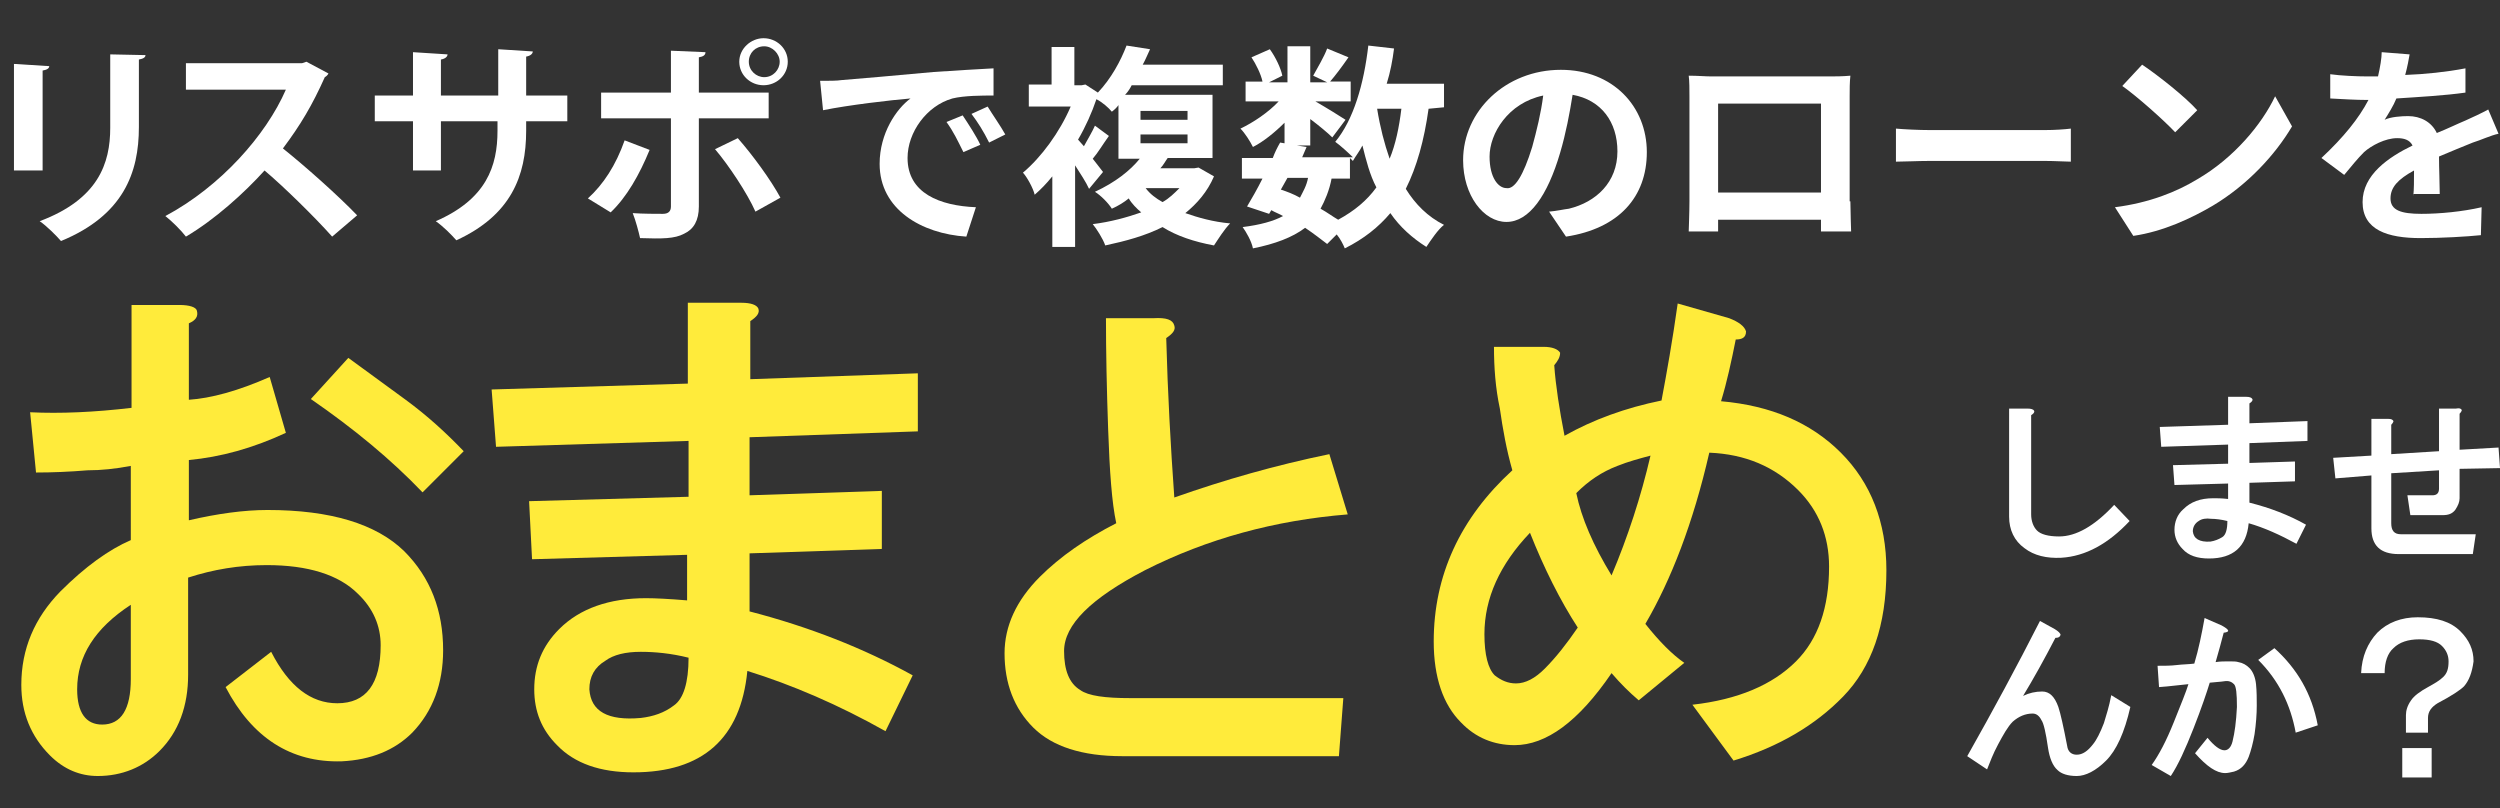 <?xml version="1.0" encoding="utf-8"?>
<!-- Generator: Adobe Illustrator 28.1.0, SVG Export Plug-In . SVG Version: 6.00 Build 0)  -->
<svg version="1.1" id="レイヤー_1" xmlns="http://www.w3.org/2000/svg" xmlns:xlink="http://www.w3.org/1999/xlink" x="0px"
	 y="0px" viewBox="0 0 340.2 110" style="enable-background:new 0 0 340.2 110;" xml:space="preserve">
<rect x="0" y="0" width="340.2" height="110" fill="#333333" stroke="none"/>
<style type="text/css">
	.st0{display:none;}
	.st1{display:inline;}
	.st2{fill:none;stroke:#FFEB3B;stroke-width:12;}
	.st3{fill:#6A6A6A;}
	.st4{fill:#FFFFFF;}
	.st5{fill:#FFEB3B;}
</style>
<g id="レイヤー_1_00000016041984817959826960000005402855355190637726_" class="st0">
	<g id="グループ_1482" transform="translate(-14.314 -150.63)" class="st1">
		<path id="パス_1720" class="st2" d="M14.3,254.7h261.6"/>
		<g id="グループ_1481">
			<g id="グループ_1362" transform="translate(419.904 128.223)">
				<path id="パス_1732" class="st3" d="M-401.6,49.8h3.9V39.7h4l5.7,10.1h4.5l-6.1-10.6c3.2-0.8,5.4-3.8,5.2-7.2
					c0-5.4-3.9-7.3-9-7.3h-8.2V49.8z M-397.7,36.5v-8.6h3.8c3.6,0,5.6,1.1,5.6,4.1s-2,4.5-5.6,4.5H-397.7z M-374.7,36.2
					c0.8-2.7,1.6-5.5,2.3-8.3h0.2c0.7,2.8,1.5,5.6,2.3,8.3l1,3.4h-6.8L-374.7,36.2z M-382.8,49.8h4l2.1-7.1h8.7l2.1,7.1h4.2
					l-8.3-25.1h-4.5L-382.8,49.8z M-358.4,49.8h3.9v-7.5l3.8-4.7l7.1,12.3h4.4l-9-15.4l7.8-9.7h-4.4l-9.5,11.9h-0.1v-12h-3.9
					L-358.4,49.8L-358.4,49.8z M-327.2,50.2c5.5,0,9.3-3,9.3-11.2V24.7h-3.8v14.6c0,5.6-2.3,7.5-5.5,7.5c-3.1,0-5.4-1.8-5.4-7.5
					V24.7h-3.9V39C-336.5,47.2-332.8,50.2-327.2,50.2z M-304.7,50.2c5.5,0,8.8-3.3,8.8-7.3c0-3.7-2.1-5.5-5.1-6.8l-3.4-1.5
					c-2-0.8-4-1.6-4-3.8c0-2,1.7-3.2,4.2-3.2c2.1,0,4,0.8,5.5,2.2l2.1-2.5c-2-2-4.7-3.2-7.6-3.2c-4.8,0-8.2,3-8.2,6.9
					c0,3.6,2.7,5.5,5.1,6.6l3.5,1.5c2.3,1,4,1.7,4,4c0,2.1-1.7,3.5-4.7,3.5c-2.5-0.1-4.9-1.1-6.7-3l-2.3,2.7
					C-311.3,48.9-308,50.2-304.7,50.2L-304.7,50.2z M-291.2,49.8h15.2v-3.3h-11.2v-8.1h9.2V35h-9.2v-7h10.8v-3.3h-14.8V49.8z
					 M-270.8,49.8h3.9V24.7h-3.9V49.8z M-238.8,40.3c0-5.6-4.1-10.2-10.6-10.2c-6.8,0-12.1,5.2-12.1,11.2c0,4.5,2.5,7.5,5.1,7.5
					c2.7,0,4.9-3.1,6.5-8.6c0.7-2.5,1.3-5,1.6-7.6c3.9,0.3,6.7,3.7,6.5,7.5c0,4.3-3.1,6.9-6.5,7.7c-0.8,0.2-1.6,0.3-2.4,0.4l1.6,2.5
					C-242.5,49.9-238.8,46-238.8,40.3z M-258.8,41.1c0.3-4.2,3.5-7.7,7.7-8.3c-0.3,2.4-0.8,4.7-1.5,7c-1.2,4.2-2.5,5.9-3.7,5.9
					C-257.4,45.6-258.8,44.2-258.8,41.1L-258.8,41.1z M-222.2,22.4h-3.7c0.1,0.9,0.2,1.8,0.2,2.7c0,0.6,0,1.8,0,3.4
					c-0.8,0.1-1.6,0.1-2.3,0.1c-1.5,0-3-0.1-4.5-0.3l0.1,3.3c1.1,0.1,2.4,0.2,4.5,0.2c0.6,0,1.4,0,2.2-0.1c0,1.3,0,2.6,0,3.8v2.1
					c-4,1.7-7.5,4.8-7.5,7.6c0,3.3,4.5,6,7.5,6c2,0,3.3-1.1,3.3-4.7c0-1.4-0.1-4.2-0.1-7c2.3-0.7,4.6-1.1,7-1.1
					c3.1,0,5.4,1.5,5.4,4.1c0,2.9-2.5,4.4-5.3,4.9c-1.3,0.2-2.7,0.3-4.1,0.2l1.2,3.5c1.5-0.1,2.9-0.2,4.3-0.5c5-1.2,7.3-4,7.3-8.1
					c0-4.4-3.8-7.1-8.9-7.1c-2.4,0-4.8,0.4-7.1,1.1v-1.2c0-1.2,0-2.6,0.1-3.9c2.3-0.3,4.9-0.7,6.8-1.1l-0.1-3.3
					c-2.2,0.6-4.4,1-6.7,1.3c0.1-1.2,0.1-2.3,0.1-3.1C-222.4,24.2-222.3,23.1-222.2,22.4z M-212.1,26.1l-1.5,2.6
					c2.8,1.4,5.4,3.1,7.9,5l1.7-2.7C-206.6,29.2-209.3,27.6-212.1,26.1z M-230,45c0-1.4,1.8-3.1,4.2-4.3c0,2.2,0.1,4.2,0.1,5.3
					s-0.5,1.6-1.2,1.6C-228,47.5-230,46.3-230,45z M-193.5,46.1c0-1.4,1.6-2.5,4.5-2.5c1,0,2.1,0.1,3.1,0.3c0,0.7,0,1.4,0,1.9
					c0,2.2-1.5,2.8-3.4,2.8C-192.2,48.6-193.5,47.5-193.5,46.1z M-182.7,22.6h-3.6c0.1,0.7,0.2,1.4,0.2,2.1v2.1h-1.5
					c-2.9-0.1-5.7-0.3-8.5-0.7v3.1c2.2,0.3,6.3,0.6,8.5,0.6h1.4V34h-1.7c-2.8,0-5.6-0.2-8.4-0.6v3.2c2.3,0.3,6.1,0.4,8.3,0.4h1.9
					c0,1.3,0.1,2.7,0.1,4c-0.8-0.1-1.6-0.1-2.5-0.1c-5.1,0-8.1,2.2-8.1,5.5c0,3.4,2.8,5.3,7.9,5.3c4.5,0,6.3-2.3,6.3-4.9
					c0-0.5,0-1.1-0.1-1.8c2.8,1.2,5.4,2.9,7.6,5l2-3c-2.9-2.4-6.2-4.2-9.8-5.2c-0.1-1.5-0.2-3.2-0.2-4.7c3.3-0.1,6.1-0.4,9.2-0.7
					v-3.2c-3,0.4-5.9,0.7-9.3,0.9v-4.2c3.3-0.1,6.5-0.4,9-0.7v-3.1c-3,0.5-5.9,0.8-8.9,1c0-0.7,0-1.4,0.1-1.8
					C-182.9,23.9-182.8,23.2-182.7,22.6z M-157.8,23.1l-3.4,1.4c1.6,3.6,3.3,7.5,4.9,10.3c-3.5,2.4-5.8,5.2-5.8,8.8
					c0,5.4,4.8,7.3,11.4,7.3c3.6,0,7.2-0.2,10.8-0.8v-3.9c-3.6,0.8-7.3,1.2-11,1.2c-5.1,0-7.6-1.6-7.6-4.2c0-2.5,1.9-4.6,4.9-6.6
					c3.2-2.1,7.8-4.2,10-5.4c1.1-0.5,2-1.1,2.9-1.6l-1.9-3.1c-0.9,0.7-1.8,1.3-2.7,1.8c-1.8,1-5.1,2.7-8.1,4.5
					C-155,29.7-156.5,26.4-157.8,23.1z M-111.4,23.3l-3.7-0.3c0,1-0.1,1.9-0.2,2.9c-0.1,0.7-0.2,1.4-0.4,2.1
					c-2.9,0.1-5.8,0.9-8.3,2.3c-0.3-0.9-0.5-1.7-0.7-2.4c-0.2-1-0.5-2.1-0.7-3.1l-3.5,1.1c0.5,1.1,0.9,2.2,1.3,3.3c0.3,1,0.6,2,1,3
					c-3.1,2.6-5,6.5-5.1,10.6c0,4.2,2.3,6.4,5,6.4c2.5,0,4.5-1.4,6.7-4c0.4,0.6,0.9,1.1,1.4,1.7l2.7-2.2c-0.7-0.7-1.4-1.4-2-2.2
					c2.1-3.5,3.7-7.3,4.8-11.3c3.9,0.7,6.6,4.2,6.4,8.1c0,4.8-3.5,8.6-10.8,9.2l2,3.1c7.2-1.1,12.2-5.2,12.2-12.1
					c0.2-5.5-3.7-10.3-9.1-11.2c0.2-0.6,0.3-1.2,0.4-1.8C-111.9,25.6-111.6,24.2-111.4,23.3z M-128.8,42.4c0.1-2.7,1.2-5.3,3.1-7.3
					c0.8,2.3,1.9,4.6,3.2,6.7c0.1,0.2,0.3,0.4,0.4,0.6c-1.4,1.8-3,3.2-4.5,3.2C-128,45.6-128.8,44.4-128.8,42.4z M-120.5,39
					c-1-1.9-1.9-3.9-2.6-5.9c2-1.2,4.2-2,6.5-2.1c-0.9,3-2.1,5.8-3.6,8.5L-120.5,39z M-98,27l0.3,3.7c3.8-0.8,11.7-1.6,15.2-2
					c-3.6,2.5-5.7,6.6-5.8,11c0,7.5,7,11,13.6,11.4l1.2-3.6c-5.6-0.2-11.4-2.3-11.4-8.5c0-4,3-8.9,7.5-10.2c2.2-0.4,4.4-0.5,6.6-0.5
					v-3.4c-2.3,0.1-5.7,0.3-9.4,0.6c-6.3,0.5-12.3,1.1-14.8,1.4C-95.5,26.9-96.7,27-98,27L-98,27z M-75.6,32.1l-2,0.9
					c1,1.5,2,3.1,2.7,4.8l2.1-1C-73.6,35.2-74.6,33.6-75.6,32.1L-75.6,32.1z M-71.8,30.6l-2,0.9c1.1,1.5,2,3,2.9,4.7l2.1-1
					C-69.8,33.7-70.8,32.1-71.8,30.6L-71.8,30.6z"/>
			</g>
			<g id="グループ_1364" transform="translate(281.119 177.707)">
				<path id="パス_1734" class="st3" d="M12.4,28.5H9.3c0.2,0.9,0.3,1.8,0.3,2.8c0,2.3-0.2,8.5-0.2,11.9c0,4,2.4,5.5,6.1,5.5
					c4.1,0,7.9-2,10.2-5.4L24,41.2c-1.7,2.6-4.2,4.9-8.4,4.9c-2.1,0-3.6-0.9-3.6-3.4c0-3.3,0.2-8.9,0.3-11.5
					C12.1,30.3,12.2,29.4,12.4,28.5z M34.3,44.7c0-1,1.1-1.8,3.1-1.8c0.7,0,1.5,0.1,2.2,0.2c0,0.5,0,1,0,1.3c0,1.5-1,1.9-2.4,1.9
					C35.2,46.4,34.3,45.7,34.3,44.7z M41.9,28.1h-2.6c0.1,0.5,0.1,1,0.1,1.5v1.5h-1c-2,0-4-0.2-6-0.5v2.2c1.6,0.2,4.4,0.4,6,0.4h1v3
					h-1.2c-2,0-4-0.2-5.9-0.4v2.3c1.7,0.2,4.3,0.3,5.9,0.3h1.3c0,0.9,0.1,1.9,0.1,2.8C39,41,38.4,41,37.8,41c-3.6,0-5.7,1.6-5.7,3.9
					c0,2.4,1.9,3.7,5.5,3.7c3.1,0,4.5-1.7,4.5-3.5c0-0.3,0-0.7,0-1.2c2,0.8,3.8,2,5.4,3.5l1.4-2.1c-2-1.7-4.4-2.9-6.9-3.7
					c0-1.1-0.1-2.2-0.2-3.3c2.3-0.1,4.3-0.3,6.5-0.5v-2.2c-2.1,0.3-4.2,0.5-6.6,0.6v-3c2.3-0.1,4.6-0.3,6.3-0.5v-2.2
					c-2.1,0.4-4.2,0.6-6.3,0.7c0-0.5,0-1,0-1.3C41.8,29.1,41.8,28.5,41.9,28.1z M69.2,28.6h-2.6c0.1,0.7,0.2,1.3,0.2,2v3.1
					c-2.4,0.2-5,0.5-7.2,0.7c0-1.2,0-2.2,0-2.8c0-0.7,0-1.5,0.1-2.2H57c0.1,0.8,0.2,1.5,0.2,2.3v2.9c-1,0.1-1.8,0.2-2.3,0.2
					c-1,0.1-2,0.1-2.7,0.1l0.3,2.4c0.6-0.1,1.9-0.3,2.6-0.4c0.5-0.1,1.3-0.1,2.2-0.2c0,2.3,0,4.8,0,5.8c0.1,4,0.7,5.3,6.5,5.3
					c2.3,0,4.6-0.2,6.9-0.4l0.1-2.6c-2.4,0.4-4.8,0.6-7.2,0.6c-3.9,0-4-0.8-4.1-3.2c0-1,0-3.4,0-5.7c2.2-0.2,4.8-0.5,7.2-0.7
					c0,1.2-0.1,2.3-0.2,3.5c0,0.5-0.3,0.6-0.8,0.6c-0.8,0-1.5-0.1-2.3-0.3l-0.1,2.1c1.1,0.2,2.2,0.3,3.4,0.4c1.2,0,1.7-0.3,1.9-1.5
					c0.2-1.6,0.4-3.3,0.4-4.9c0.9,0,1.7-0.1,2.3-0.1c0.6,0,1.7,0,2.1,0v-2.3c-0.6,0-1.4,0.1-2.1,0.1s-1.5,0.1-2.3,0.2c0-1,0-2,0-3
					C69.1,29.9,69.1,29.3,69.2,28.6L69.2,28.6z M17.3,59.5l-2.7-1.1c-0.3,0.7-0.6,1.4-1,2.1c-1.3,2.3-6.4,12.1-8.2,17L8,78.4
					c0.5-1.8,1.2-3.6,2-5.4c0.9-1.9,2.5-3.7,4.3-3.7c0.8-0.1,1.5,0.5,1.6,1.3c0,0.1,0,0.1,0,0.2c0.1,1.2,0,3.1,0.1,4.4
					c0.1,1.6,1.1,3.2,3.7,3.2c3.6,0,5.7-2.7,6.9-6.7l-2-1.7c-0.6,2.8-2.1,5.8-4.5,5.8c-0.9,0.1-1.6-0.5-1.7-1.4c0-0.1,0-0.1,0-0.2
					c-0.1-1.1,0-3-0.1-4.2c-0.1-1.9-1.2-3-2.9-3c-1.2,0-2.3,0.4-3.2,1.2c1.2-2.2,3.2-5.8,4.3-7.5C16.8,60.2,17.1,59.8,17.3,59.5z
					 M38.6,58.5l-2.8-0.3c0,1.7-0.2,3.5-0.6,5.2c-1.4,0.1-2.7,0.2-3.4,0.2c-0.8,0-1.5,0-2.3,0l0.2,2.6c0.7-0.1,1.8-0.3,2.4-0.3
					c0.6-0.1,1.5-0.2,2.6-0.3c-0.9,3.3-2.6,8.4-5,11.7l2.5,1c2.4-3.8,4.1-9.4,5-12.9c0.9-0.1,1.7-0.1,2.2-0.1c1.5,0,2.4,0.4,2.4,2.4
					c0.1,2.4-0.3,4.8-1.1,7c-0.3,0.8-1.1,1.3-2,1.2c-1,0-2-0.2-2.9-0.5l0.4,2.5c0.9,0.2,1.9,0.3,2.9,0.3c1.7,0,2.9-0.4,3.7-2.1
					c1-2,1.4-5.9,1.4-8.7c0-3.4-1.8-4.3-4.1-4.3c-0.6,0-1.4,0-2.4,0.1c0.2-1.1,0.4-2.3,0.6-3C38.4,59.6,38.5,59,38.6,58.5z
					 M46.9,60.9l-2.2,1c1.9,2.7,3.3,5.7,4.2,8.9l2.4-1.1C50.1,66.6,48.7,63.6,46.9,60.9z M62.3,71.3h2.4c-0.5-3.5,5-4.1,5-7.7
					c0-3-2.4-4.6-5.8-4.6c-2.4,0-4.6,1-6.1,2.9l1.6,1.5c1-1.3,2.6-2,4.2-2c2.2,0,3.4,1,3.4,2.6C67.1,66.4,61.7,67.4,62.3,71.3z
					 M63.6,77.5c1,0,1.8-0.8,1.8-1.8s-0.8-1.8-1.8-1.8l0,0c-1,0-1.8,0.9-1.8,1.9C61.9,76.7,62.6,77.4,63.6,77.5z"/>
			</g>
			<g id="グループ_1363" transform="translate(14 178.121)">
				<path id="パス_1733" class="st3" d="M15.6,19.9c-3.3,8.9-8.7,17.8-14.5,23.5c1.2,1.8,2.2,3.7,3.1,5.7c1.9-2,3.6-4.1,5.2-6.3
					v32.8h5.4V34.4c2.3-4.1,4.3-8.4,6-12.9L15.6,19.9z M48.3,53.3v5.4h-19v-5.4H48.3z M29.3,68.7V63h18.9v5.7H29.3z M23.9,75.9h5.4
					v-2.5h18.9v2.3h5.7V48.6h-30L23.9,75.9z M33.4,32h9.9v7.2h-9.9V32z M48.9,39.2V32H57v-4.9h-8.1v-6.8h-5.6v6.8h-9.9v-6.8h-5.5
					v6.8h-7.7V32h7.7v7.2H17.8v5.2h41.1v-5.2H48.9z M84.7,37.9c4.8-3.7,9-8,12.6-12.8c3.8,4.8,8.3,9.2,13.2,12.8H84.7z M100.3,55.1
					h19.9v-4.9h-19.9v-7.3h12.4v-3.5c3.1,2.3,6.4,4.3,9.8,6c1.1-1.8,2.3-3.5,3.7-5.1c-10.3-4.6-19.3-11.8-26.1-20.9h-5.8
					c-4.7,7.7-14.6,16.6-25,21.8c1.4,1.4,2.6,2.9,3.5,4.6c3.3-1.8,6.5-3.8,9.5-6V43h12v7.3H74.8v4.9h19.5V69H71.9v4.9h51.4V69h-23.1
					L100.3,55.1L100.3,55.1z M79.3,57.8c2.3,3.3,4.1,7,5.4,10.9l4.9-2.2c-1.4-3.8-3.3-7.3-5.7-10.5L79.3,57.8z M108.5,68.7
					c2.7-3.4,5.1-7,7.4-10.7l-5.4-2c-1.7,3.8-3.8,7.4-6.2,10.9L108.5,68.7z M144.9,31.3h39.3v8.1h6V25.9h-22.7v-6.2h-6v6.2h-22.4
					v13.4h5.7L144.9,31.3L144.9,31.3z M180.7,42.1V37h-32.3v5.1H180.7z M177,69.5c-2.3,0-2.7-0.3-2.7-2.1v-14h17.3V48h-53.7v5.4H153
					c-1,8.4-3.7,14.3-16.7,17.4c1.4,1.4,2.5,3.1,3.3,5c14.6-4,18.1-11.6,19.5-22.4h9.5v14c0,5.6,1.5,7.3,7.7,7.3h8.7
					c5.2,0,6.8-2.3,7.4-10.7c-1.8-0.5-3.6-1.2-5.2-2.2c-0.2,6.7-0.5,7.7-2.7,7.7L177,69.5z M221.1,26.4c-3.3-2.6-7-4.7-11-6.3
					l-3.1,4.1c3.9,1.8,7.5,4,10.8,6.8L221.1,26.4z M218,42.3c-3.5-2.4-7.3-4.4-11.2-5.9l-3.1,4.3c4,1.6,7.7,3.8,11,6.5L218,42.3z
					 M216.2,51.7c-3.2,6.7-6.8,13.2-10.7,19.5l4.9,3.6c3.4-5.8,7.2-13.1,10.2-19.5L216.2,51.7z M246.6,30.6
					c-1.7,2.2-3.9,4.1-6.3,5.6c-2.7-1.5-5.2-3.4-7.3-5.6H246.6z M248.7,60h-17.5c0.2-1.8,0.3-3.5,0.3-5.1h17.2V60z M259.2,30.6v-4.9
					H243v-6h-5.9v6h-16v4.9h5.6c2.3,3.2,5.1,6,8.4,8.3c-5.2,2.1-10.5,3.5-16,4.2c1.1,1.5,2,3.1,2.7,4.9c1.5-0.3,2.9-0.7,4.3-1v7.3
					c0,5.5-0.9,13.5-7.7,18.9c1.6,0.9,3.1,1.9,4.5,3.1c3.6-3,6.2-7,7.4-11.6h18.5v10.9h5.6V46.9h-5.6v3.2h-17.2v-3.2h-5.1
					c4.7-1.2,9.3-2.8,13.6-4.9c5.1,2.6,10.9,4.2,17.3,5.5c0.7-1.9,1.7-3.6,3-5.1c-5.1-0.7-10.1-2-15-3.7c3-2.2,5.5-4.9,7.5-8.1
					H259.2z"/>
			</g>
		</g>
	</g>
</g>
<g id="レイヤー_4">
	<g>
		<path class="st4" d="M276.8,55.9c0.1,0.2-0.1,0.4-0.4,0.6V70c0,0.9,0.3,1.7,0.8,2.2s1.5,0.8,3,0.8c2.3,0,4.8-1.4,7.5-4.3l2.1,2.2
			c-2.9,3.1-6,4.8-9.3,5c-2,0.1-3.7-0.3-5-1.3c-1.4-1-2.1-2.5-2.1-4.3V55.6h2.5C276.4,55.6,276.7,55.7,276.8,55.9z"/>
		<path class="st4" d="M306.5,54.3c0.1,0.2-0.1,0.4-0.4,0.6v2.7l7.9-0.3V60l-7.9,0.3V63l6.2-0.2v2.7l-6.2,0.2v2.7
			c2.8,0.7,5.4,1.7,7.7,3l-1.3,2.6c-2.2-1.2-4.4-2.2-6.5-2.8c-0.3,3.2-2.1,4.8-5.4,4.8c-1.6,0-2.8-0.4-3.6-1.3
			c-0.7-0.7-1.1-1.6-1.1-2.6c0-1.1,0.4-2.1,1.2-2.8c1-1,2.3-1.5,4.1-1.5c0.5,0,1.1,0,2,0.1v-2.1l-7.3,0.2l-0.2-2.7l7.5-0.2v-2.6
			l-9.1,0.3l-0.2-2.7l9.3-0.3V54h2.5C306.1,54,306.4,54.1,306.5,54.3z M299.2,70.9c-0.5,0.3-0.8,0.8-0.8,1.4c0.1,1,0.9,1.5,2.4,1.4
			c0.6-0.1,1.1-0.3,1.6-0.6c0.5-0.3,0.7-1.1,0.7-2.2c-0.8-0.2-1.6-0.3-2.2-0.3C300.2,70.5,299.6,70.6,299.2,70.9z"/>
		<path class="st4" d="M335,55.8c0,0.1-0.1,0.3-0.3,0.5v4.9l5.3-0.3l0.2,2.8l-5.5,0.1v4c0,0.5-0.2,1-0.6,1.6
			c-0.4,0.5-0.9,0.7-1.7,0.7H328l-0.4-2.7h3.4c0.6,0,0.9-0.3,0.9-0.9V64l-6.5,0.4v6.8c0,1,0.4,1.5,1.3,1.5h10.2l-0.4,2.7h-10.1
			c-2.5,0-3.7-1.2-3.7-3.5v-7.2l-4.9,0.4l-0.3-2.8l5.2-0.3v-5h2.3c0.4,0,0.6,0.1,0.7,0.3c0,0.1-0.1,0.3-0.3,0.5v4l6.5-0.4v-5.8h2.3
			C334.7,55.5,334.9,55.6,335,55.8z"/>
		<path class="st4" d="M279.6,85.6c0.5,0.3,0.8,0.6,0.8,0.8c-0.1,0.3-0.3,0.4-0.7,0.4c-1.5,2.9-3,5.6-4.4,7.9
			c0.8-0.4,1.7-0.6,2.6-0.6c1,0,1.7,0.7,2.2,2.1c0.3,0.9,0.7,2.7,1.2,5.3c0.1,0.8,0.6,1.2,1.3,1.2c0.8,0,1.5-0.5,2.2-1.4
			c0.5-0.6,1-1.6,1.5-2.9c0.3-1,0.7-2.2,1-3.8l2.6,1.6c-0.8,3.5-1.9,5.9-3.3,7.3s-2.8,2.1-4,2.1s-2.1-0.3-2.6-0.8
			c-0.7-0.6-1.1-1.7-1.3-3c-0.3-2.1-0.6-3.4-0.9-3.8c-0.3-0.6-0.7-0.9-1.2-0.9c-1,0-1.9,0.4-2.7,1.1c-0.7,0.7-1.3,1.8-2,3.1
			c-0.7,1.3-1.1,2.4-1.5,3.4l-2.7-1.8c3.5-6.2,6.8-12.3,9.9-18.4L279.6,85.6z"/>
		<path class="st4" d="M302.6,86.1c-0.3,1.2-0.7,2.6-1.1,4c0.6-0.1,1.2-0.1,1.8-0.1s1,0,1.3,0.1c0.6,0.1,1.1,0.4,1.5,0.8
			c0.5,0.5,0.8,1.3,0.9,2.2c0.1,1,0.1,2,0.1,2.9c0,1.2-0.1,2.5-0.3,3.9c-0.2,1.2-0.5,2.3-0.8,3.1c-0.4,1-1,1.7-2,2
			c-0.5,0.1-0.8,0.2-1.2,0.2c-1.2,0-2.5-0.9-4.1-2.7l1.7-2.1c0.9,1.1,1.7,1.7,2.3,1.7c0.5,0,0.9-0.4,1.1-1.2
			c0.3-1.2,0.5-2.7,0.6-4.7c0-1.8-0.1-2.8-0.4-3.1c-0.3-0.3-0.7-0.5-1.3-0.4c-0.6,0.1-1.2,0.1-2,0.2c-0.4,1.3-1.1,3.4-2.2,6.2
			c-1.1,2.8-2.1,5-3.1,6.5l-2.6-1.5c1-1.4,2-3.3,3-5.8s1.7-4.2,2-5.2c-1.2,0.1-2.5,0.3-4,0.4l-0.2-2.9c0.9,0,1.8,0,2.6-0.1
			c0.8-0.1,1.7-0.1,2.4-0.2c0.6-2,1-4,1.4-6.2l2.3,1C303.4,85.7,303.5,86,302.6,86.1z M315.4,98.7l-3,1c-0.7-3.8-2.3-7.1-5.1-9.9
			l2.2-1.6C312.6,91,314.6,94.4,315.4,98.7z"/>
		<path class="st4" d="M335.3,93.4c-0.5,0.5-1.7,1.3-3.6,2.3c-0.8,0.5-1.3,1.1-1.3,2v2h-3v-2.4c0-0.6,0.2-1.3,0.7-2
			c0.4-0.6,1.2-1.2,2.3-1.8c0.9-0.5,1.6-0.9,2.1-1.4s0.7-1.1,0.7-2.1c0-0.8-0.3-1.5-0.9-2.1s-1.6-0.9-3.1-0.9s-2.7,0.4-3.5,1.2
			c-0.8,0.7-1.2,1.9-1.2,3.4h-3.2c0.1-2.3,0.9-4.1,2.2-5.5c1.4-1.4,3.3-2.1,5.5-2.1c2.6,0,4.5,0.6,5.8,1.9c1.2,1.2,1.8,2.5,1.8,4.1
			C336.4,91.5,336,92.6,335.3,93.4z M326.9,105.8v-4h4v4H326.9z"/>
	</g>
</g>
<g>
	<path class="st5" d="M26.8,42.3c0.2,0.8-0.2,1.3-1.1,1.7v10.4c3-0.2,6.7-1.2,11-3.1l2.2,7.6c-4.5,2.1-8.9,3.3-13.2,3.7v8.2
		c3.9-0.9,7.5-1.4,10.7-1.4c8.6,0,14.8,1.9,18.6,5.6c3.6,3.6,5.3,8.1,5.3,13.5c0,4.5-1.4,8.3-4.2,11.2c-2.4,2.4-5.6,3.7-9.6,3.9
		c-6.9,0.2-12.2-3.2-15.8-10.1l6.2-4.8c2.4,4.7,5.4,7,9,7c3.9,0,5.9-2.6,5.9-7.9c0-2.6-1-5-3.1-7c-2.6-2.6-6.8-3.9-12.4-3.9
		c-3.8,0-7.3,0.6-10.7,1.7v13.2c0,4.3-1.3,7.8-3.9,10.4c-2.2,2.2-5.1,3.4-8.4,3.4c-2.4,0-4.6-0.9-6.5-2.8c-2.6-2.6-3.9-5.8-3.9-9.6
		c0-4.9,1.8-9.1,5.3-12.7c3.4-3.4,6.6-5.7,9.6-7V63.4c-2.1,0.4-4,0.6-5.9,0.6c-2.4,0.2-4.8,0.3-7,0.3l-0.8-8.2
		c4.1,0.2,8.7,0,13.8-0.6v-14h6.5C25.8,41.5,26.7,41.8,26.8,42.3z M13.9,98.6c2.6,0,3.9-2.1,3.9-6.2V82.3c-4.9,3.2-7.3,7-7.3,11.5
		C10.5,97,11.7,98.6,13.9,98.6z M55.2,54.4c3,2.2,5.6,4.6,7.9,7L57.5,67c-4.3-4.5-9.4-8.7-15.2-12.7l5.1-5.6
		C49.6,50.3,52.2,52.2,55.2,54.4z"/>
	<path class="st5" d="M103.2,42c0.2,0.6-0.2,1.1-1.1,1.7v7.9l22.8-0.8v7.9L102,59.5v7.9l18-0.6v7.9l-18,0.6v7.9
		c8.1,2.1,15.5,5,22.2,8.7l-3.7,7.6c-6.4-3.6-12.7-6.3-18.8-8.2c-0.9,9.2-6.1,13.8-15.5,13.8c-4.5,0-8-1.2-10.4-3.7
		c-2.1-2.1-3.1-4.6-3.1-7.6c0-3.2,1.1-5.9,3.4-8.2c2.8-2.8,6.8-4.2,11.8-4.2c1.3,0,3.2,0.1,5.6,0.3v-6.2l-21.1,0.6L72,68.2l21.7-0.6
		V60l-26.2,0.8L66.9,53l26.7-0.8v-11h7.3C102.2,41.2,103,41.5,103.2,42z M82.4,89.9c-1.5,0.9-2.2,2.2-2.2,3.9c0.2,3,2.5,4.3,7,3.9
		c1.7-0.2,3.2-0.7,4.5-1.7c1.3-0.9,2-3.1,2-6.5c-2.4-0.6-4.6-0.8-6.5-0.8C85.1,88.7,83.5,89.1,82.4,89.9z"/>
	<path class="st5" d="M159.8,44.3c0.2,0.6-0.2,1.1-1.1,1.7c0.2,7.5,0.6,14.7,1.1,21.7c6.8-2.4,13.8-4.4,21.1-5.9l2.5,8.2
		c-9.9,0.8-19.1,3.3-27.6,7.6c-7.3,3.8-11,7.4-11,11c0,2.6,0.7,4.4,2.2,5.3c1.1,0.8,3.4,1.1,6.8,1.1h29l-0.6,7.9h-29.5
		c-5.4,0-9.5-1.3-12.1-3.9s-3.9-6-3.9-10.1c0-3.7,1.6-7.2,4.8-10.4c2.8-2.8,6.3-5.2,10.4-7.3c-0.6-2.8-0.9-7-1.1-12.7
		c-0.2-5.6-0.3-10.7-0.3-15.2h6.5C158.7,43.2,159.6,43.5,159.8,44.3z"/>
	<path class="st5" d="M237.6,45.1c0,0.8-0.5,1.1-1.4,1.1c-0.6,3-1.2,5.8-2,8.4c6.8,0.6,12.2,2.9,16.3,7s6.2,9.5,6.2,16
		c0,7.5-2,13.2-5.9,17.2c-3.8,3.9-8.7,6.8-14.9,8.7l-5.6-7.6c6.2-0.7,10.9-2.7,14.1-5.9c3-3,4.5-7.3,4.5-12.9
		c0-4.1-1.4-7.6-4.2-10.4c-3.2-3.2-7.2-4.9-12.1-5.1c-2.2,9.6-5.2,17.3-8.7,23.3c1.9,2.4,3.7,4.2,5.3,5.3l-6.2,5.1
		c-1.3-1.1-2.5-2.3-3.7-3.7c-4.5,6.6-8.9,9.8-13.2,9.8c-2.8,0-5.3-1-7.3-3.1c-2.4-2.4-3.7-6.1-3.7-11c0-9,3.6-16.8,10.7-23.3
		c-0.8-2.8-1.3-5.6-1.7-8.4c-0.6-2.8-0.8-5.6-0.8-8.4h6.8c1.1,0,1.9,0.3,2.2,0.8c0,0.6-0.3,1.1-0.8,1.7c0.2,2.8,0.7,6,1.4,9.6
		c3.9-2.2,8.3-3.8,13.2-4.8c0.7-3.7,1.5-8.2,2.2-13.2l7,2C236.6,43.8,237.4,44.4,237.6,45.1z M206.3,93c1.3,0,2.6-0.7,3.9-2
		c1.5-1.5,3-3.4,4.5-5.6c-2.4-3.7-4.6-8.1-6.5-12.9c-4.1,4.3-6.2,8.9-6.2,13.8c0,2.8,0.5,4.7,1.4,5.6C204.3,92.6,205.2,93,206.3,93z
		 M219.3,78.3c2.2-5.2,4-10.7,5.3-16.3c-1.5,0.4-3,0.8-4.5,1.4c-2.1,0.8-3.9,2-5.6,3.7C215.2,70.5,216.8,74.2,219.3,78.3z"/>
</g>
<g>
	<path class="st4" d="M114.5,10.9c2.4-0.2,7.2-0.6,12.5-1.1c3-0.2,6.2-0.4,8.2-0.5V13c-1.5,0-4,0-5.6,0.4c-3.5,1-6.1,4.6-6.1,8.1
		c0,4.8,4.4,6.5,9.3,6.7l-1.3,4c-6.1-0.4-11.8-3.7-11.8-9.9c0-4.2,2.3-7.5,4.2-8.9c-2.5,0.2-8.5,0.9-11.9,1.6l-0.4-4
		C112.8,11,113.9,11,114.5,10.9z M133.4,19.7l-2.3,1c-0.8-1.6-1.3-2.7-2.3-4.1l2.2-0.9C131.8,16.9,132.9,18.6,133.4,19.7z
		 M136.8,18.3l-2.2,1.1c-0.8-1.6-1.5-2.7-2.4-3.9l2.2-1C135,15.5,136.2,17.2,136.8,18.3z"/>
	<path class="st4" d="M165.2,24c-0.9,2.1-2.3,3.7-3.9,5c1.7,0.6,3.8,1.2,6.1,1.4c-0.8,0.8-1.6,2.1-2.2,3c-2.7-0.5-5.1-1.3-7-2.5
		c-2.4,1.2-5,1.9-7.8,2.5c-0.3-0.9-1.2-2.3-1.7-2.9c2.4-0.3,4.6-0.9,6.6-1.6c-0.6-0.5-1.3-1.2-1.7-1.9c-0.6,0.5-1.4,1-2.3,1.4
		c-0.5-0.8-1.5-1.8-2.3-2.3c2.8-1.3,4.8-2.9,6.1-4.5h-2.9v-7.3c-0.2,0.3-0.5,0.6-0.9,0.9c-0.4-0.5-1.3-1.3-2.1-1.7
		c-0.6,1.8-1.5,3.8-2.5,5.5l0.8,0.9c0.5-0.9,1.2-2.1,1.5-2.8l1.9,1.4c-0.8,1.1-1.5,2.3-2.2,3.1c0.6,0.8,1.2,1.5,1.4,1.8l-1.9,2.3
		c-0.4-0.9-1.2-2.1-1.9-3.2v11.1h-3.1V24c-0.8,1-1.6,1.8-2.4,2.5c-0.2-0.9-1.1-2.5-1.6-3c2.5-2.1,5-5.5,6.5-9H140v-3h3.1V6.4h3.1
		v5.2h1l0.5-0.1l1.7,1.1c1.8-1.9,3.1-4.3,3.9-6.4l3.2,0.5c-0.3,0.6-0.6,1.4-1,2.1h10.9v2.8H154c-0.2,0.4-0.5,0.9-0.9,1.3H165v8.6
		h-6.1c-0.3,0.4-0.6,1-1,1.4h4.6l0.6-0.1L165.2,24z M155.2,16.3h6.4v-1.2h-6.4V16.3z M155.2,19.5h6.4v-1.2h-6.4V19.5z M155.9,25.6
		c0.6,0.8,1.4,1.4,2.3,1.9c0.9-0.5,1.6-1.2,2.3-1.9H155.9z"/>
	<path class="st4" d="M194.4,14.8c-0.6,4.3-1.6,7.9-3.1,10.9c1.3,2.1,3,3.8,5.2,4.9c-0.8,0.6-1.8,2.1-2.4,3
		c-1.9-1.2-3.6-2.7-4.9-4.6c-1.6,1.9-3.6,3.5-6.2,4.8c-0.2-0.5-0.6-1.3-1.1-1.9l-1.3,1.3c-0.8-0.6-1.8-1.4-3-2.2
		c-1.7,1.3-4.1,2.2-7.1,2.8c-0.2-1-0.9-2.2-1.4-2.9c2.4-0.3,4.2-0.8,5.5-1.5c-0.5-0.3-1.1-0.5-1.6-0.8l-0.3,0.5l-3-1
		c0.6-1,1.4-2.4,2.1-3.8h-2.8v-2.8h4.2c0.3-0.8,0.6-1.4,1-2.1l0.6,0.1v-2.8c-1.3,1.3-2.9,2.6-4.3,3.3c-0.4-0.8-1.1-1.9-1.7-2.5
		c1.7-0.8,3.8-2.2,5.2-3.7h-4.5v-2.7h2.3c-0.2-1-0.9-2.4-1.5-3.3l2.5-1.1c0.8,1.1,1.5,2.6,1.7,3.6l-1.8,0.9h2.5V6.3h3.1v4.9h2.3
		l-1.9-0.9c0.6-1.1,1.5-2.6,1.9-3.7l2.9,1.2c-0.9,1.3-1.8,2.5-2.5,3.3h2.8v2.7h-4.8c1.4,0.8,3.5,2.1,4.1,2.5l-1.8,2.4
		c-0.6-0.6-1.8-1.6-3-2.5v3.6h-1.8l1.3,0.2l-0.6,1.4h6.9c-0.6-0.6-1.7-1.6-2.4-2.1c2.5-3,3.9-7.9,4.5-13.1l3.5,0.4
		c-0.2,1.6-0.5,3.2-1,4.8h7.8v3.2L194.4,14.8z M174.3,25.8c0.9,0.3,1.7,0.6,2.6,1.1c0.4-0.8,0.9-1.6,1.1-2.7h-2.8L174.3,25.8z
		 M181.2,24.3c-0.3,1.6-0.9,3-1.5,4.1c0.9,0.5,1.7,1.1,2.4,1.5c2.2-1.2,3.9-2.6,5.2-4.4c-0.9-1.7-1.4-3.7-1.9-5.7
		c-0.4,0.8-0.9,1.4-1.3,2.1c-0.1-0.1-0.2-0.2-0.4-0.4v2.8h-2.4V24.3z M187.4,14.8c0.4,2.5,1,4.8,1.7,6.8c0.8-1.9,1.3-4.3,1.6-6.8
		L187.4,14.8z"/>
	<path class="st4" d="M210.8,28.8c1.1-0.1,1.9-0.3,2.7-0.4c3.7-0.9,6.6-3.6,6.6-7.8c0-4-2.2-7-6.1-7.7c-0.4,2.5-0.9,5.2-1.7,7.9
		c-1.7,5.8-4.2,9.4-7.3,9.4c-3.1,0-5.9-3.6-5.9-8.4c0-6.7,5.8-12.3,13.3-12.3c7.1,0,11.7,5,11.7,11.2c0,6.1-3.8,10.4-11,11.5
		L210.8,28.8z M208.5,20c0.6-2.2,1.2-4.6,1.5-7c-4.8,1-7.3,5.2-7.3,8.3c0,2.9,1.2,4.3,2.3,4.3C206.1,25.8,207.3,23.9,208.5,20z"/>
	<path class="st4" d="M251.8,27.4c0,1.2,0.1,3.9,0.1,4.1h-4.1v-1.6h-14v1.6h-4c0-0.1,0.1-2.7,0.1-4.1V13.1c0-0.9,0-2.1-0.1-2.8
		c1.2,0,2.3,0.1,3.1,0.1h16c0.8,0,1.8,0,2.9-0.1c-0.1,0.9-0.1,1.9-0.1,2.8v14.3H251.8z M233.8,14.1v12.1h14V14.1H233.8z"/>
	<path class="st4" d="M258,17.5c1.1,0.1,3.1,0.2,4.6,0.2h15.7c1.3,0,2.7-0.1,3.5-0.2V22c-0.6,0-2.2-0.1-3.5-0.1h-15.7
		c-1.6,0-3.6,0.1-4.6,0.1V17.5z"/>
	<path class="st4" d="M299,24.4c5-2.9,8.8-7.5,10.6-11.3l2.3,4.1c-2.3,3.9-6.1,8-10.8,10.8c-2.9,1.7-6.7,3.5-10.8,4.1l-2.5-3.9
		C292.5,27.6,296.2,26.1,299,24.4z M299,15l-3,3c-1.5-1.6-5.2-4.9-7.2-6.3l2.7-2.9C293.6,10.2,297.4,13.2,299,15z"/>
	<path class="st4" d="M328.4,26.7c0.1-0.9,0.1-2.2,0.1-3.5c-2.2,1.2-3.2,2.3-3.2,3.8c0,1.6,1.4,2.1,4.2,2.1c2.5,0,5.6-0.3,8.2-0.9
		l-0.1,3.8c-1.9,0.2-5.4,0.4-8.2,0.4c-4.5,0-7.9-1.1-7.9-4.9c0-3.7,3.5-6.1,6.8-7.7c-0.4-0.8-1.2-1-2.1-1c-1.6,0-3.5,1-4.5,1.9
		c-0.9,0.9-1.7,1.9-2.7,3.1l-3.1-2.3c3-2.8,5.1-5.4,6.4-7.9H322c-1.2,0-3.2-0.1-4.9-0.2v-3.3c1.4,0.2,3.6,0.3,5.1,0.3h1.4
		c0.3-1.3,0.5-2.5,0.5-3.3l3.8,0.3c-0.1,0.6-0.3,1.7-0.6,2.8c2.7-0.1,5.6-0.4,8.2-0.9v3.3c-2.8,0.4-6.4,0.6-9.4,0.8
		c-0.4,1-1.1,2.1-1.6,2.9c0.8-0.4,2.3-0.5,3.2-0.5c1.7,0,3.2,0.8,3.9,2.3c1.5-0.6,2.7-1.2,3.9-1.7c1.1-0.5,2.2-1,3.1-1.5l1.4,3.3
		c-1,0.2-2.5,0.9-3.5,1.2c-1.3,0.5-2.9,1.2-4.6,1.9c0,1.6,0.1,3.8,0.1,5.1h-3.6V26.7z"/>
</g>
<g>
	<path class="st4" d="M1.9,23.2V8.7L6.7,9c0,0.3-0.3,0.5-0.9,0.6v13.6H1.9z M19.8,7.5c0,0.3-0.3,0.5-0.9,0.6v9.2
		c0,6.2-2.1,12-10.6,15.5c-0.6-0.7-2-2.1-2.9-2.7c8-3,9.6-7.9,9.6-12.7v-10L19.8,7.5z"/>
	<path class="st4" d="M44.7,10c-0.1,0.2-0.3,0.4-0.5,0.5c-1.7,3.8-3.3,6.5-5.7,9.7c3,2.4,7.4,6.3,10.1,9.1l-3.4,2.9
		c-2.4-2.7-6.7-6.9-9.2-9c-2.8,3.1-6.8,6.7-10.7,9c-0.6-0.8-1.9-2.1-2.8-2.8c7.5-4,13.7-11,16.4-17.2H25.3V8.6h15.8l0.6-0.2L44.7,10
		z"/>
	<path class="st4" d="M77.2,16.5h-5.6v1.3c0,6.2-2.1,11.5-9.5,14.9c-0.7-0.8-1.8-1.9-2.8-2.6c6.9-3,8.4-7.5,8.4-12.3v-1.3H60v6.7
		h-3.8v-6.7h-5.2V13h5.2V7.1l4.7,0.3c0,0.3-0.3,0.6-0.9,0.7V13h7.8V6.7L72.5,7c0,0.3-0.3,0.6-0.9,0.7V13h5.6V16.5z"/>
	<path class="st4" d="M88.4,20.4c-1.4,3.4-3.1,6.4-5.3,8.5L80,27c2.1-1.9,3.8-4.5,5-7.9L88.4,20.4z M95.1,16.1v12
		c0,1.9-0.7,3.1-2,3.7c-1.3,0.7-3,0.7-6,0.6c-0.2-0.9-0.6-2.4-1-3.4c1.3,0.1,3.4,0.1,4.1,0.1c0.8,0,1.1-0.4,1.1-1V16.1h-9.5v-3.5
		h9.5V6.9l4.7,0.2c0,0.4-0.3,0.6-0.9,0.7v4.8h9.5v3.5H95.1z M100.4,18.8c2.1,2.4,4.5,5.7,5.8,8.1l-3.4,1.9c-1.1-2.5-3.7-6.4-5.5-8.5
		L100.4,18.8z M103.9,5.2c1.8,0,3.3,1.4,3.3,3.2s-1.5,3.2-3.3,3.2c-1.8,0-3.3-1.4-3.3-3.2C100.6,6.6,102.2,5.2,103.9,5.2z
		 M106.1,8.4c0-1.1-1-2.1-2.1-2.1c-1.2,0-2.1,0.9-2.1,2.1s1,2.1,2.1,2.1C105.2,10.5,106.1,9.5,106.1,8.4z"/>
</g>
</svg>
